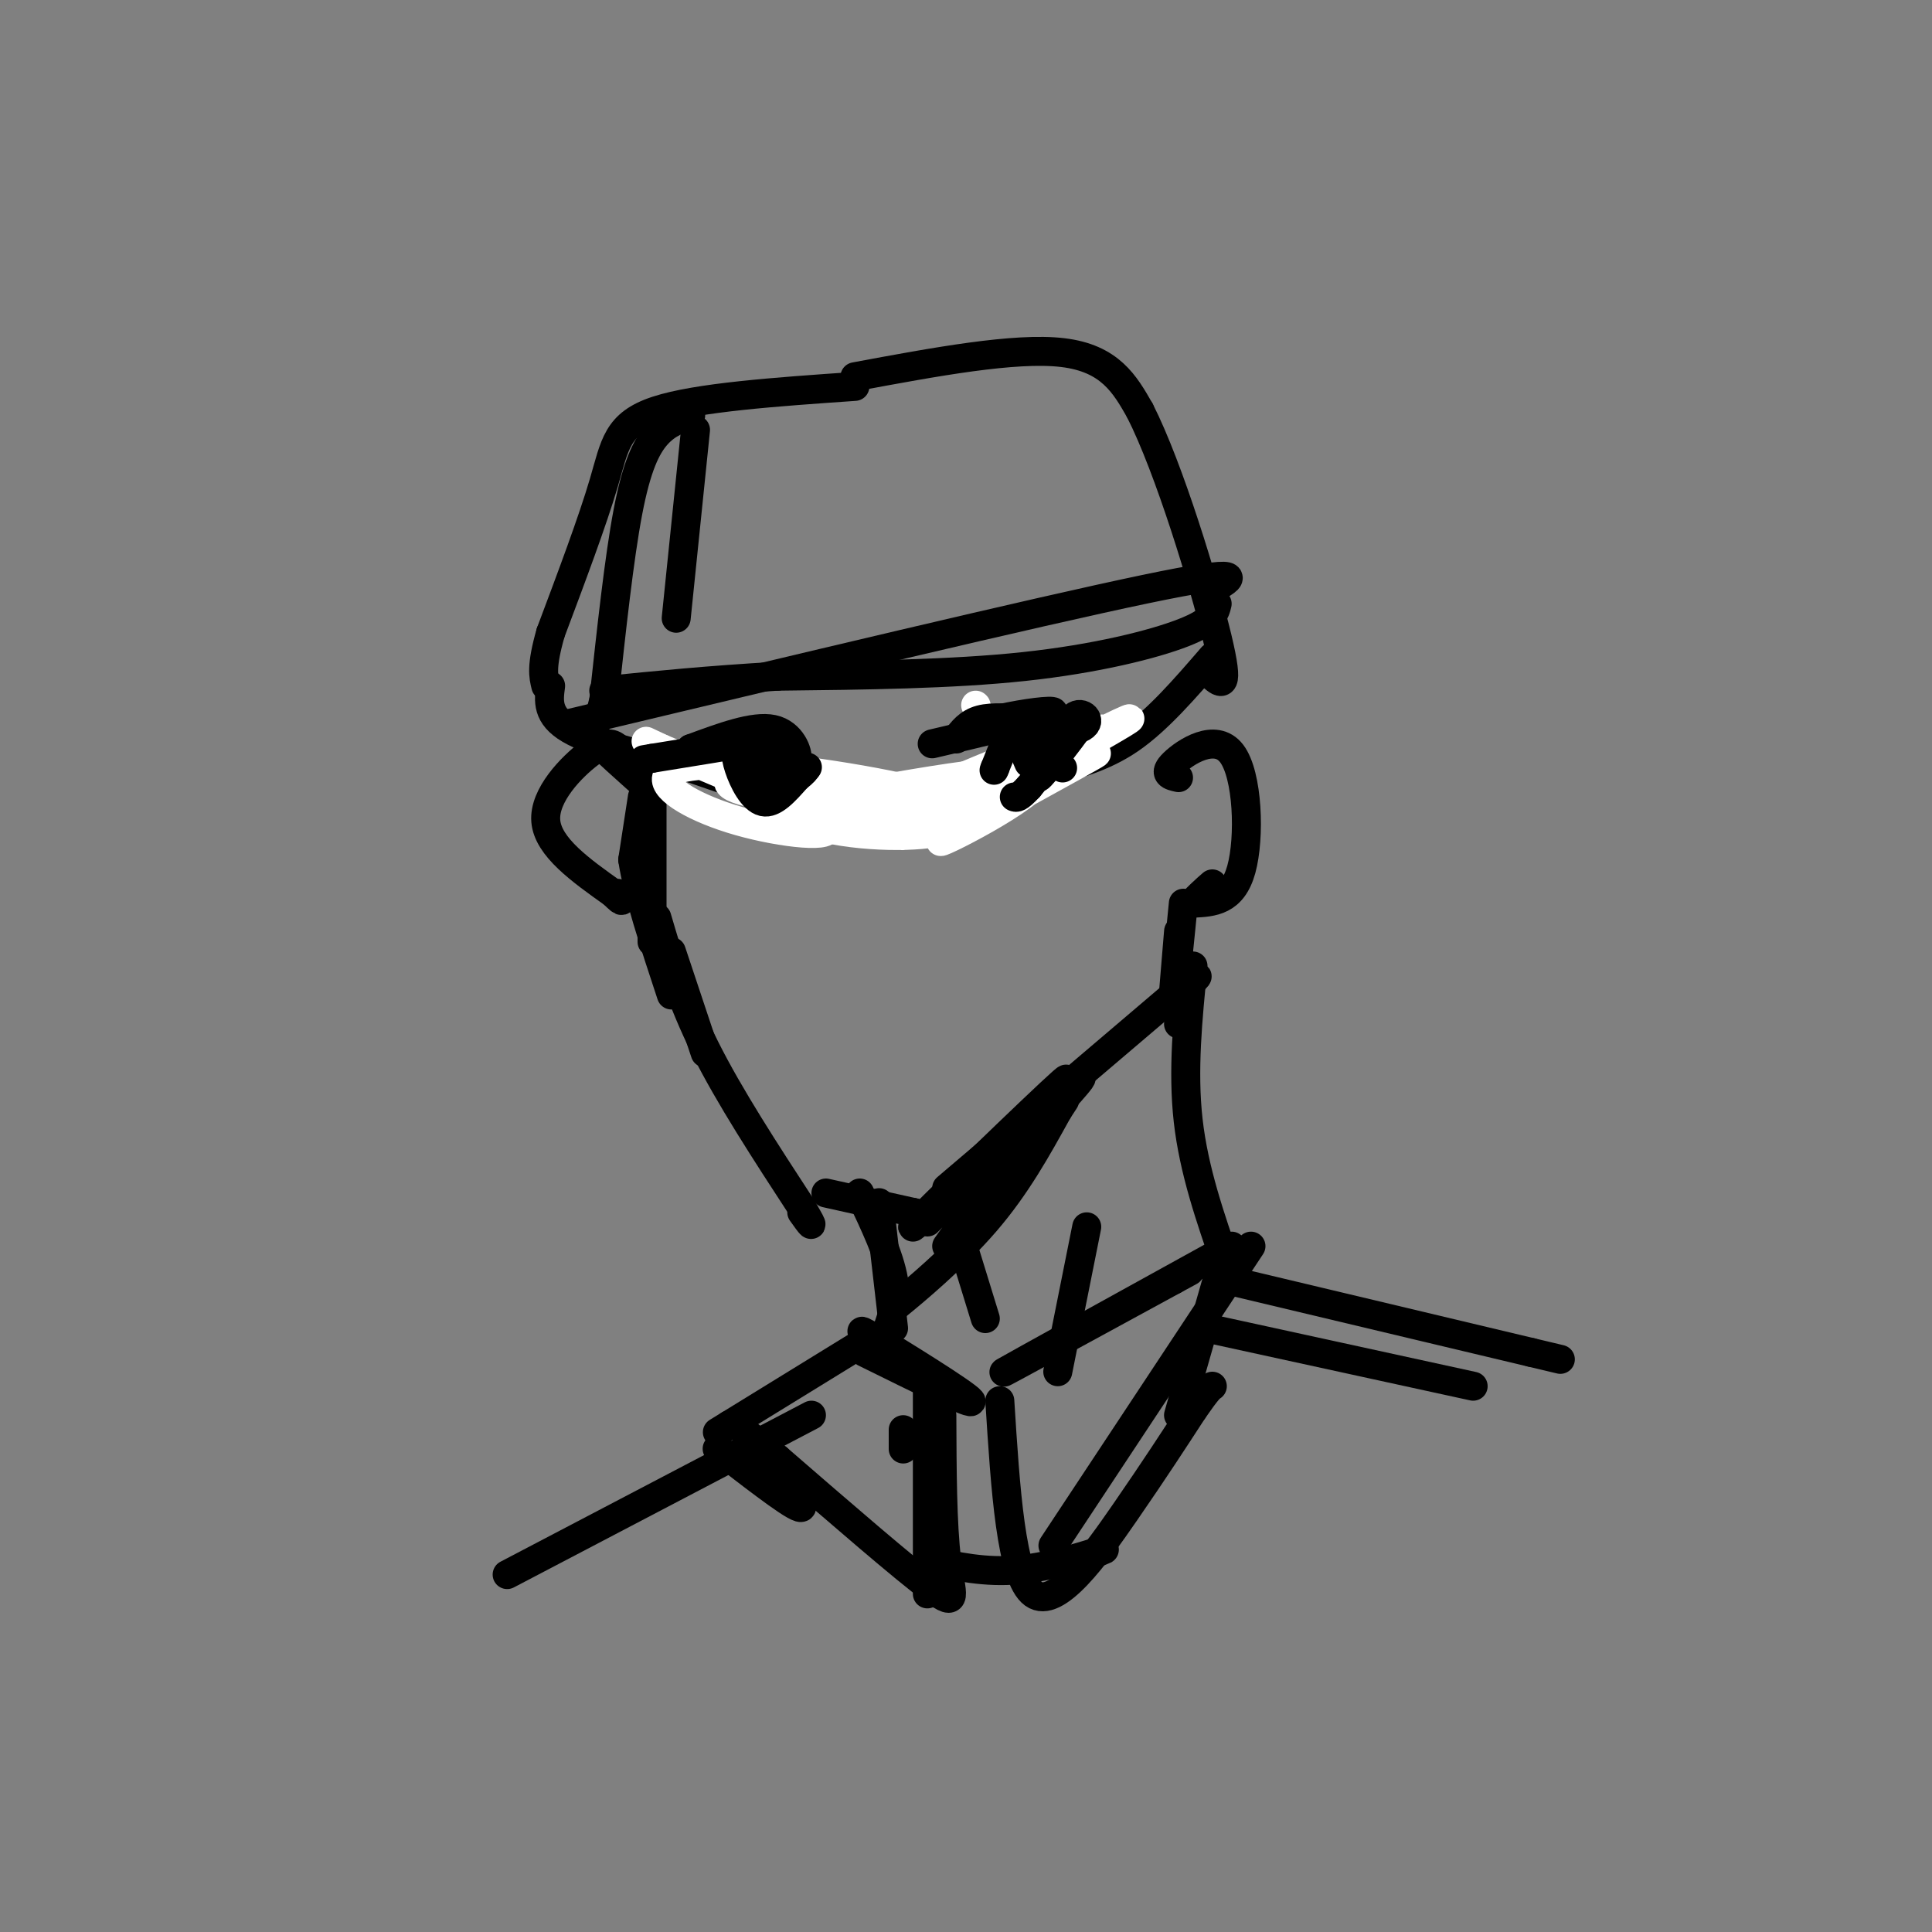 <svg viewBox='0 0 400 400' version='1.1' xmlns='http://www.w3.org/2000/svg' xmlns:xlink='http://www.w3.org/1999/xlink'><rect x="0" y="0" width="400" height="400" fill="#808080" stroke="none"/><g fill='none' stroke='#000000' stroke-width='6' stroke-linecap='round' stroke-linejoin='round'><path d='M177,80c-16.333,1.133 -32.667,2.267 -41,5c-8.333,2.733 -8.667,7.067 -11,15c-2.333,7.933 -6.667,19.467 -11,31'/><path d='M114,131c-2.000,7.000 -1.500,9.000 -1,11'/><path d='M114,142c-0.417,3.083 -0.833,6.167 4,9c4.833,2.833 14.917,5.417 25,8'/><path d='M143,159c8.036,2.750 15.625,5.625 26,7c10.375,1.375 23.536,1.250 32,0c8.464,-1.250 12.232,-3.625 16,-6'/><path d='M217,160c5.511,-1.733 11.289,-3.067 17,-7c5.711,-3.933 11.356,-10.467 17,-17'/><path d='M177,78c16.583,-3.083 33.167,-6.167 43,-5c9.833,1.167 12.917,6.583 16,12'/><path d='M236,85c6.089,11.956 13.311,35.844 16,47c2.689,11.156 0.844,9.578 -1,8'/><path d='M143,86c-2.400,0.778 -4.800,1.556 -7,4c-2.200,2.444 -4.200,6.556 -6,16c-1.800,9.444 -3.400,24.222 -5,39'/><path d='M125,145c-1.756,7.356 -3.644,6.244 -2,8c1.644,1.756 6.822,6.378 12,11'/><path d='M135,162c0.000,0.000 0.000,33.000 0,33'/><path d='M133,165c0.000,0.000 -2.000,13.000 -2,13'/><path d='M131,178c1.000,6.833 4.500,17.417 8,28'/><path d='M139,197c0.000,0.000 7.000,21.000 7,21'/><path d='M136,190c2.500,8.500 5.000,17.000 10,27c5.000,10.000 12.500,21.500 20,33'/><path d='M166,250c3.333,5.667 1.667,3.333 0,1'/><path d='M171,247c0.000,0.000 18.000,4.000 18,4'/><path d='M189,251c3.000,0.667 1.500,0.333 0,0'/><path d='M196,246c0.000,0.000 47.000,-40.000 47,-40'/><path d='M243,206c8.000,-6.667 4.500,-3.333 1,0'/><path d='M243,205c0.556,-6.711 1.111,-13.422 1,-12c-0.111,1.422 -0.889,10.978 -1,13c-0.111,2.022 0.444,-3.489 1,-9'/><path d='M244,197c0.333,-3.167 0.667,-6.583 1,-10'/><path d='M244,161c-1.661,-0.369 -3.321,-0.738 -1,-3c2.321,-2.262 8.625,-6.417 12,-2c3.375,4.417 3.821,17.405 2,24c-1.821,6.595 -5.911,6.798 -10,7'/><path d='M247,187c-0.489,0.022 3.289,-3.422 4,-4c0.711,-0.578 -1.644,1.711 -4,4'/><path d='M131,160c-0.940,-1.899 -1.881,-3.798 -3,-5c-1.119,-1.202 -2.417,-1.708 -6,1c-3.583,2.708 -9.452,8.631 -9,14c0.452,5.369 7.226,10.185 14,15'/><path d='M127,185c2.500,2.500 1.750,1.250 1,0'/><path d='M128,185c0.167,0.000 0.083,0.000 0,0'/></g>
<g fill='none' stroke='#FFFFFF' stroke-width='6' stroke-linecap='round' stroke-linejoin='round'><path d='M202,146c0.000,0.000 0.100,0.100 0.1,0.1'/><path d='M209,160c-10.667,3.333 -21.333,6.667 -21,6c0.333,-0.667 11.667,-5.333 23,-10'/><path d='M220,153c-11.750,6.737 -23.499,13.474 -18,11c5.499,-2.474 28.247,-14.158 26,-13c-2.247,1.158 -29.490,15.158 -31,16c-1.510,0.842 22.711,-11.474 32,-16c9.289,-4.526 3.644,-1.263 -2,2'/><path d='M227,153c-9.570,5.649 -32.495,18.771 -30,18c2.495,-0.771 30.411,-15.433 30,-15c-0.411,0.433 -29.149,15.963 -32,18c-2.851,2.037 20.185,-9.418 20,-13c-0.185,-3.582 -23.593,0.709 -47,5'/><path d='M168,166c-7.833,0.833 -3.917,0.417 0,0'/><path d='M160,162c12.827,5.645 25.653,11.289 27,11c1.347,-0.289 -8.786,-6.513 -17,-10c-8.214,-3.487 -14.508,-4.238 -15,-2c-0.492,2.238 4.816,7.466 14,10c9.184,2.534 22.242,2.375 26,1c3.758,-1.375 -1.783,-3.964 -10,-6c-8.217,-2.036 -19.108,-3.518 -30,-5'/><path d='M155,161c-6.075,-0.042 -6.264,2.355 5,4c11.264,1.645 33.981,2.540 35,1c1.019,-1.540 -19.661,-5.515 -34,-7c-14.339,-1.485 -22.338,-0.481 -23,2c-0.662,2.481 6.014,6.437 15,9c8.986,2.563 20.282,3.732 18,1c-2.282,-2.732 -18.141,-9.366 -34,-16'/><path d='M137,155c-5.667,-2.667 -2.833,-1.333 0,0'/></g>
<g fill='none' stroke='#000000' stroke-width='6' stroke-linecap='round' stroke-linejoin='round'><path d='M198,153c1.250,-1.667 2.500,-3.333 5,-4c2.500,-0.667 6.250,-0.333 10,0'/><path d='M193,154c10.429,-2.446 20.857,-4.893 24,-6c3.143,-1.107 -1.000,-0.875 -6,0c-5.000,0.875 -10.857,2.393 -9,3c1.857,0.607 11.429,0.304 21,0'/><path d='M223,151c3.489,-1.022 1.711,-3.578 0,-3c-1.711,0.578 -3.356,4.289 -5,8'/><path d='M218,156c0.429,-0.699 4.002,-6.445 3,-5c-1.002,1.445 -6.577,10.081 -6,10c0.577,-0.081 7.308,-8.880 8,-10c0.692,-1.120 -4.654,5.440 -10,12'/><path d='M213,163c-2.167,2.333 -2.583,2.167 -3,2'/><path d='M208,154c0.000,0.000 -2.000,5.000 -2,5'/><path d='M206,159c-0.333,0.833 -0.167,0.417 0,0'/><path d='M210,151c0.000,0.000 3.000,7.000 3,7'/><path d='M214,151c0.000,0.000 4.000,7.000 4,7'/><path d='M214,153c0.000,0.000 6.000,6.000 6,6'/><path d='M161,154c1.867,2.022 3.733,4.044 4,3c0.267,-1.044 -1.067,-5.156 -5,-6c-3.933,-0.844 -10.467,1.578 -17,4'/><path d='M143,155c0.378,0.267 9.822,-1.067 10,-1c0.178,0.067 -8.911,1.533 -18,3'/><path d='M135,157c-3.000,0.500 -1.500,0.250 0,0'/><path d='M152,155c1.667,2.750 3.333,5.500 4,6c0.667,0.500 0.333,-1.250 0,-3'/><path d='M156,158c0.000,-0.333 0.000,0.333 0,1'/><path d='M158,154c1.722,2.762 3.444,5.523 5,6c1.556,0.477 2.944,-1.331 1,-3c-1.944,-1.669 -7.222,-3.200 -8,-2c-0.778,1.200 2.944,5.131 5,6c2.056,0.869 2.444,-1.323 1,-3c-1.444,-1.677 -4.722,-2.838 -8,-4'/><path d='M154,154c0.167,1.572 4.583,7.501 5,8c0.417,0.499 -3.167,-4.433 -5,-6c-1.833,-1.567 -1.917,0.232 -1,3c0.917,2.768 2.833,6.505 5,7c2.167,0.495 4.583,-2.253 7,-5'/><path d='M165,161c1.500,-1.167 1.750,-1.583 2,-2'/><path d='M167,159c0.333,-0.333 0.167,-0.167 0,0'/><path d='M117,150c48.833,-11.667 97.667,-23.333 120,-28c22.333,-4.667 18.167,-2.333 14,0'/><path d='M252,125c-0.422,1.800 -0.844,3.600 -7,6c-6.156,2.400 -18.044,5.400 -33,7c-14.956,1.600 -32.978,1.800 -51,2'/><path d='M161,140c-14.500,0.833 -25.250,1.917 -36,3'/><path d='M144,89c0.000,0.000 -4.000,39.000 -4,39'/><path d='M196,247c0.000,0.000 8.000,26.000 8,26'/><path d='M244,212c0.000,0.000 1.000,0.000 1,0'/><path d='M247,200c-1.083,10.833 -2.167,21.667 -1,32c1.167,10.333 4.583,20.167 8,30'/><path d='M178,247c3.083,6.500 6.167,13.000 7,18c0.833,5.000 -0.583,8.500 -2,12'/><path d='M182,249c0.000,0.000 3.000,26.000 3,26'/><path d='M188,268c-2.511,2.222 -5.022,4.444 -2,2c3.022,-2.444 11.578,-9.556 18,-17c6.422,-7.444 10.711,-15.222 15,-23'/><path d='M219,230c2.500,-3.833 1.250,-1.917 0,0'/><path d='M213,234c0.000,0.000 -17.000,24.000 -17,24'/><path d='M218,230c4.905,-5.387 9.810,-10.774 1,-3c-8.810,7.774 -31.333,28.708 -30,27c1.333,-1.708 26.524,-26.060 31,-30c4.476,-3.940 -11.762,12.530 -28,29'/><path d='M225,254c0.000,0.000 -6.000,30.000 -6,30'/><path d='M259,258c0.000,0.000 -41.000,62.000 -41,62'/><path d='M207,290c1.156,18.311 2.311,36.622 7,40c4.689,3.378 12.911,-8.178 19,-17c6.089,-8.822 10.044,-14.911 14,-21'/><path d='M247,292c3.000,-4.333 3.500,-4.667 4,-5'/><path d='M255,258c-22.500,12.417 -45.000,24.833 -47,26c-2.000,1.167 16.500,-8.917 35,-19'/><path d='M243,265c5.833,-3.167 2.917,-1.583 0,0'/><path d='M254,258c0.000,0.000 -10.000,35.000 -10,35'/><path d='M179,280c11.556,5.711 23.111,11.422 22,10c-1.111,-1.422 -14.889,-9.978 -20,-13c-5.111,-3.022 -1.556,-0.511 2,2'/><path d='M177,279c0.000,0.000 -26.000,16.000 -26,16'/><path d='M151,295c-4.333,2.667 -2.167,1.333 0,0'/><path d='M192,288c0.000,0.000 0.000,42.000 0,42'/><path d='M195,293c0.044,11.400 0.089,22.800 1,30c0.911,7.200 2.689,10.200 -3,6c-5.689,-4.200 -18.844,-15.600 -32,-27'/><path d='M161,302c-6.869,-5.762 -8.042,-6.667 -5,-3c3.042,3.667 10.298,11.905 10,13c-0.298,1.095 -8.149,-4.952 -16,-11'/><path d='M150,301c-2.667,-1.833 -1.333,-0.917 0,0'/><path d='M250,275c0.000,0.000 55.000,12.000 55,12'/><path d='M187,296c0.000,0.000 0.000,4.000 0,4'/><path d='M192,323c6.022,1.333 12.044,2.667 19,2c6.956,-0.667 14.844,-3.333 17,-4c2.156,-0.667 -1.422,0.667 -5,2'/><path d='M254,265c0.000,0.000 63.000,15.000 63,15'/><path d='M317,280c10.500,2.500 5.250,1.250 0,0'/><path d='M168,293c0.000,0.000 -63.000,33.000 -63,33'/></g>
</svg>